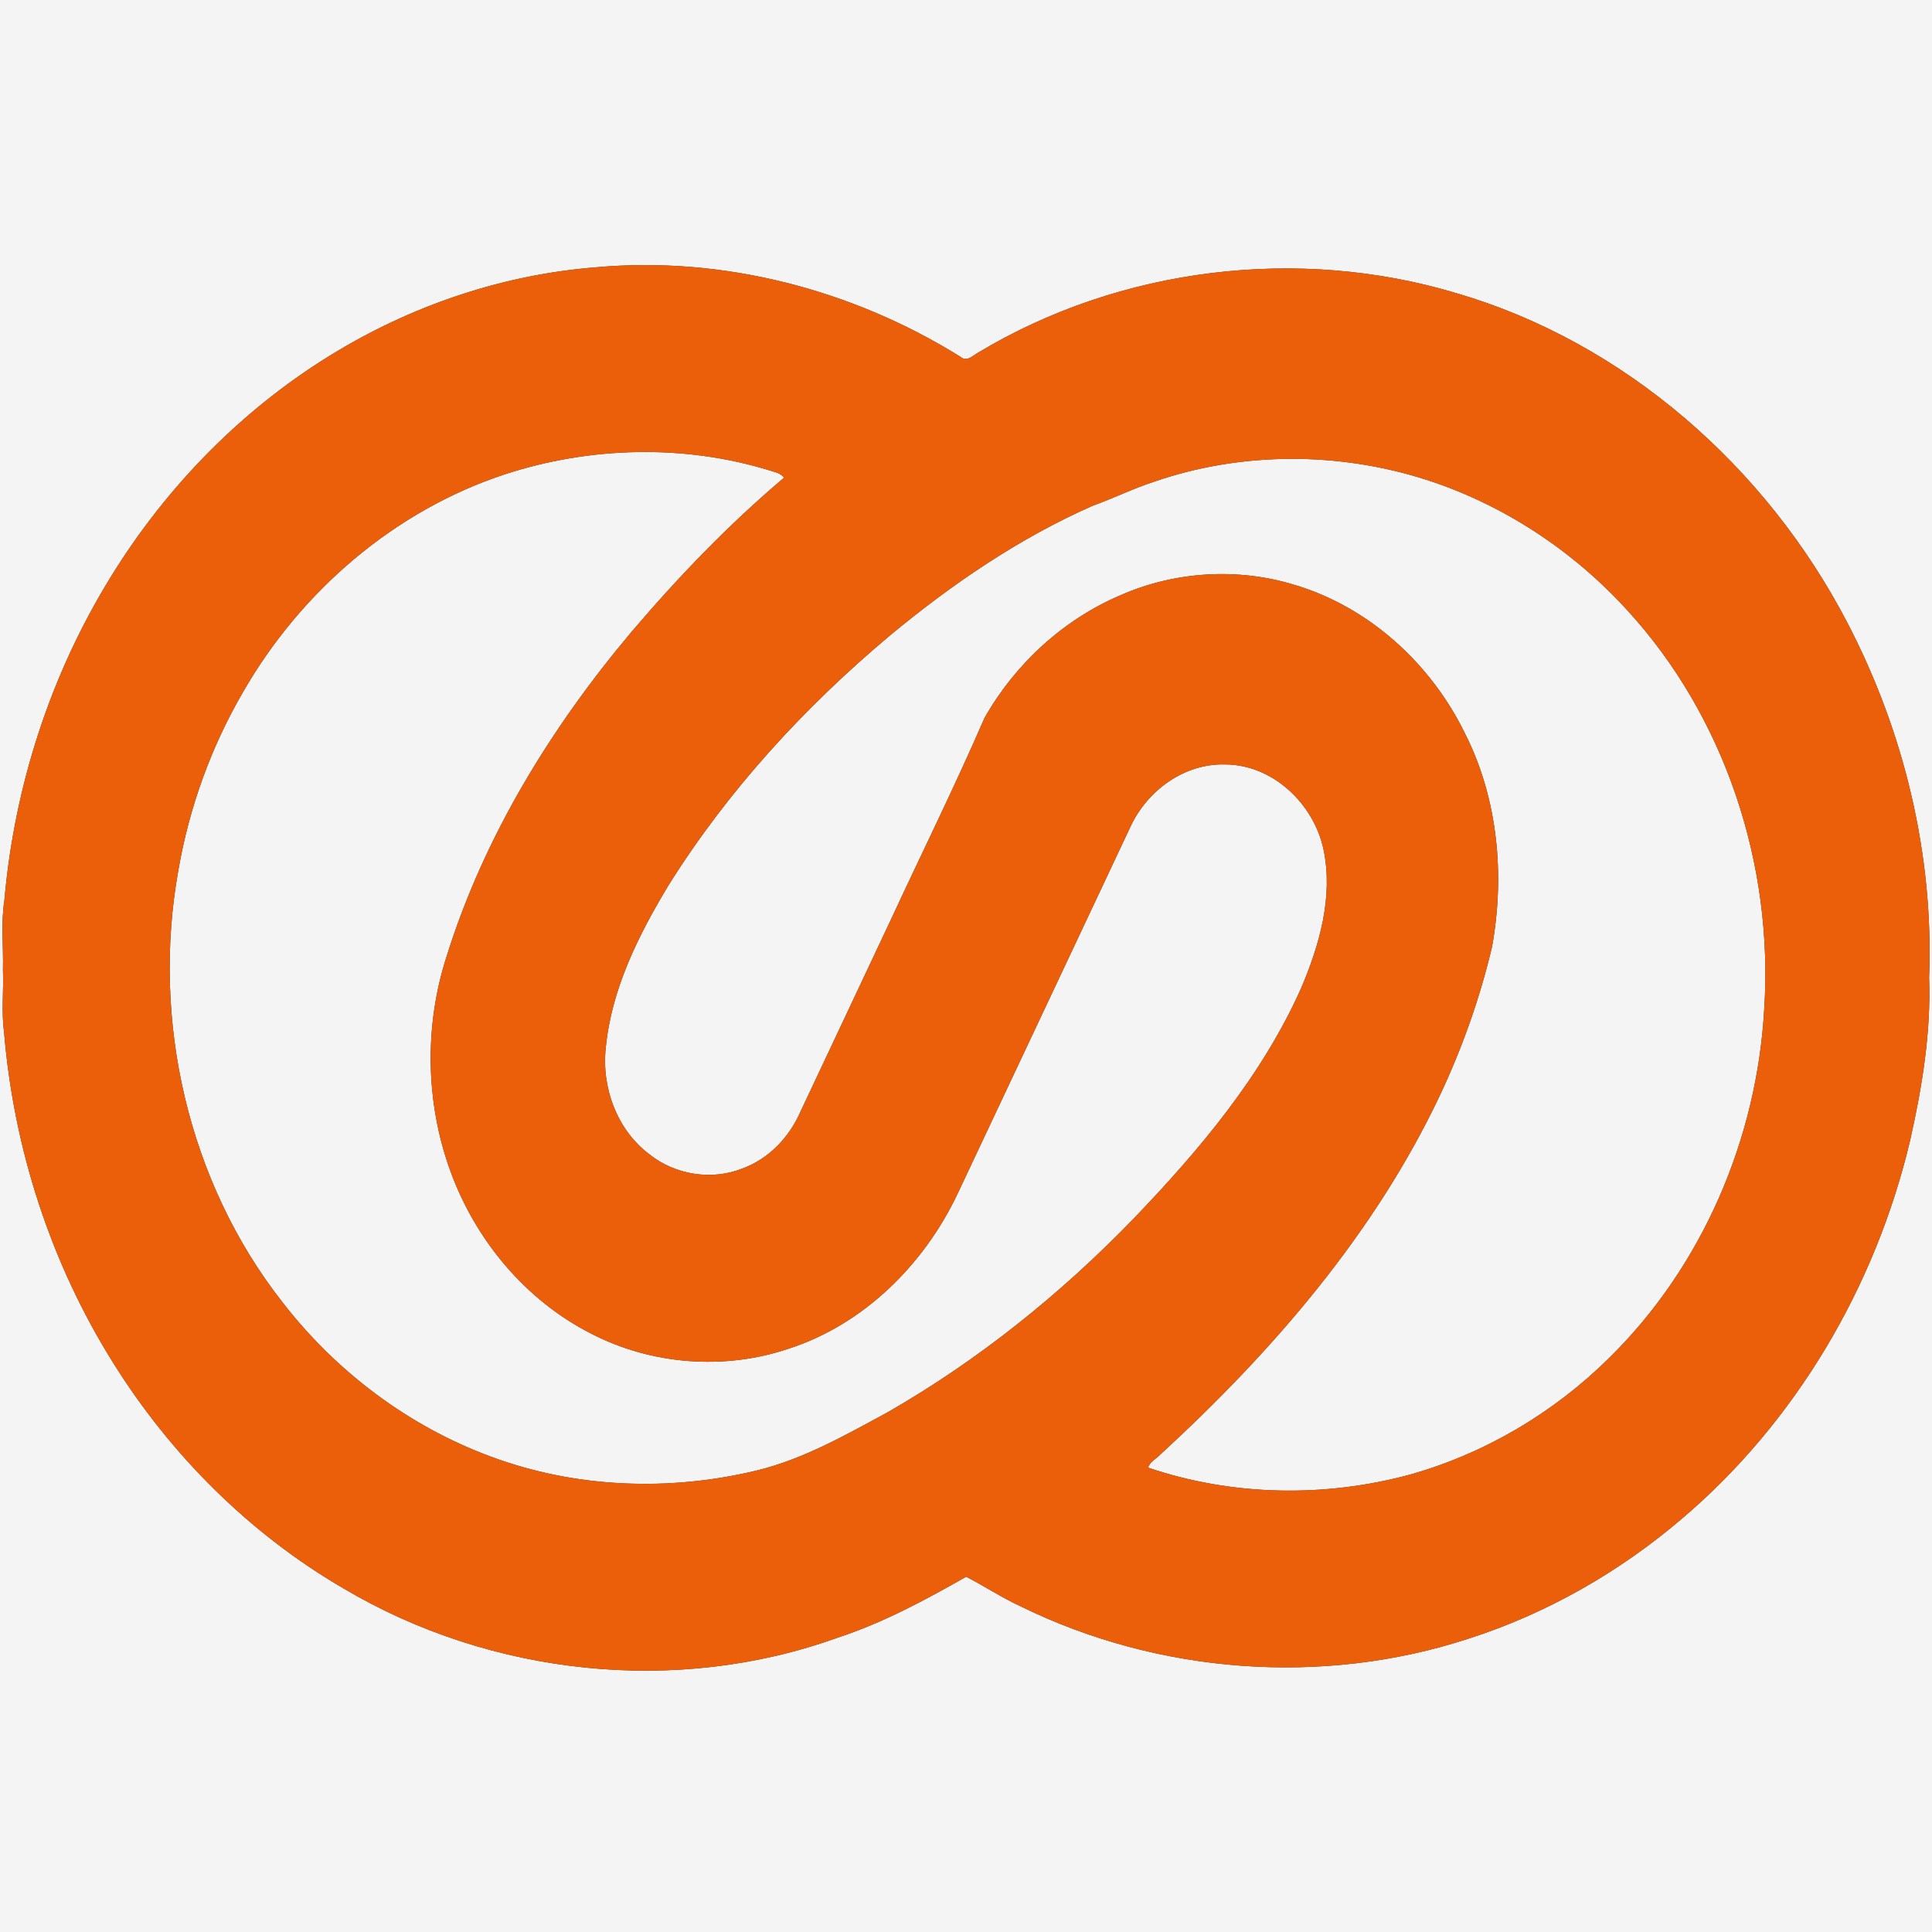 <?xml version="1.0" encoding="UTF-8"?> <svg xmlns="http://www.w3.org/2000/svg" width="500pt" height="500pt" viewBox="0 0 500 500" version="1.1"><rect x="0" y="0" width="500" height="500" fill="#333333" stroke="none"/><g id="#f4f4f5ff"><path fill="#f4f4f5" opacity="1.00" d=" M 0.00 0.00 L 500.00 0.00 L 500.00 500.00 L 0.00 500.00 L 0.00 0.00 M 154.10 69.19 C 130.67 71.05 107.81 78.64 87.64 90.66 C 63.48 105.01 43.20 125.61 28.53 149.53 C 13.04 174.69 3.71 203.54 1.14 232.95 C 0.19 238.93 0.92 244.97 0.76 250.98 C 0.99 256.32 0.31 261.67 1.04 266.98 C 3.53 297.26 13.17 326.98 29.32 352.75 C 44.20 376.56 64.66 397.00 88.98 411.13 C 127.04 433.67 175.08 438.88 216.80 423.82 C 228.50 419.99 239.41 414.11 250.04 408.06 C 254.80 410.50 259.32 413.51 264.22 415.76 C 299.81 433.20 342.23 436.43 379.95 424.12 C 400.19 417.65 418.99 406.91 435.14 393.15 C 464.79 368.01 485.40 332.88 494.33 295.17 C 497.44 281.35 499.77 267.20 499.25 253.01 C 500.50 221.17 492.74 189.18 478.00 160.98 C 457.13 120.94 420.54 88.60 376.91 75.87 C 335.93 63.56 289.87 69.20 253.17 91.24 C 251.80 92.01 250.22 93.72 248.64 92.39 C 220.67 74.92 187.05 66.17 154.10 69.19 Z"></path><path fill="#f4f4f5" opacity="1.00" d=" M 130.69 122.74 C 152.70 115.56 177.01 114.93 199.19 121.75 C 200.50 122.20 202.04 122.42 202.91 123.63 C 188.61 135.71 175.57 149.27 163.44 163.52 C 142.62 188.26 125.31 216.41 115.62 247.40 C 109.77 265.36 110.09 285.32 116.56 303.07 C 123.02 320.88 135.98 336.51 152.97 345.13 C 168.53 353.19 187.36 354.67 203.98 349.08 C 223.54 342.80 239.15 327.25 247.83 308.92 C 262.76 277.18 277.75 245.47 292.67 213.72 C 297.03 204.50 306.57 197.55 317.00 197.84 C 329.41 197.83 340.08 208.09 342.54 219.91 C 345.07 232.09 341.49 244.56 336.73 255.74 C 326.63 278.39 310.43 297.61 293.40 315.36 C 274.54 334.86 253.18 352.05 229.62 365.55 C 218.81 371.40 207.97 377.60 195.93 380.54 C 173.28 386.04 148.93 385.13 127.04 376.97 C 105.74 369.12 86.94 354.93 73.09 337.00 C 48.63 305.84 39.15 263.97 46.17 225.15 C 48.97 208.93 54.67 193.20 62.97 178.97 C 77.91 153.01 102.10 132.14 130.69 122.74 Z"></path><path fill="#f4f4f5" opacity="1.00" d=" M 298.93 124.58 C 321.47 116.85 346.50 116.90 369.15 124.17 C 389.02 130.58 407.03 142.45 421.08 157.87 C 446.46 185.48 459.00 223.82 456.58 261.09 C 454.72 294.70 440.57 327.75 416.46 351.42 C 402.18 365.57 384.33 376.15 364.95 381.61 C 342.84 387.62 318.86 387.20 297.12 379.82 C 297.63 378.23 299.31 377.51 300.37 376.35 C 329.30 349.77 355.62 319.37 372.57 283.63 C 378.41 271.28 382.99 258.33 386.14 245.04 C 389.47 226.55 387.72 206.81 379.18 189.91 C 370.40 171.80 354.26 157.00 334.80 151.30 C 320.18 146.86 304.00 147.88 290.02 154.03 C 275.18 160.34 262.72 171.82 254.78 185.82 C 247.21 203.30 238.72 220.41 230.70 237.71 C 222.80 254.48 214.91 271.25 207.01 288.01 C 204.13 294.49 198.78 300.03 192.04 302.44 C 184.19 305.56 174.75 304.05 168.15 298.80 C 159.69 292.50 155.63 281.44 156.78 271.10 C 158.25 255.91 165.27 241.95 173.04 229.06 C 188.43 204.50 208.28 182.92 230.46 164.34 C 246.45 151.11 263.79 139.26 282.83 130.87 C 288.26 128.93 293.43 126.34 298.93 124.58 Z"></path></g><g id="#eb5f0aff"><path fill="#eb5f0a" opacity="1.00" d=" M 154.10 69.19 C 187.05 66.17 220.67 74.92 248.64 92.39 C 250.22 93.72 251.80 92.01 253.17 91.24 C 289.87 69.20 335.93 63.56 376.91 75.87 C 420.54 88.60 457.13 120.94 478.00 160.98 C 492.74 189.18 500.50 221.17 499.25 253.01 C 499.77 267.20 497.44 281.35 494.33 295.17 C 485.40 332.88 464.79 368.01 435.14 393.15 C 418.99 406.91 400.19 417.65 379.95 424.12 C 342.23 436.43 299.81 433.20 264.22 415.76 C 259.32 413.51 254.80 410.50 250.04 408.06 C 239.41 414.11 228.50 419.99 216.80 423.82 C 175.08 438.88 127.04 433.67 88.98 411.13 C 64.66 397.00 44.20 376.56 29.32 352.75 C 13.17 326.98 3.53 297.26 1.04 266.98 C 0.31 261.67 0.99 256.32 0.76 250.98 C 0.92 244.97 0.19 238.93 1.14 232.95 C 3.71 203.54 13.04 174.69 28.53 149.53 C 43.20 125.61 63.48 105.01 87.64 90.66 C 107.81 78.64 130.67 71.05 154.10 69.19 M 130.69 122.74 C 102.10 132.14 77.91 153.01 62.97 178.97 C 54.67 193.20 48.97 208.93 46.17 225.15 C 39.15 263.97 48.63 305.84 73.09 337.00 C 86.94 354.93 105.74 369.12 127.04 376.97 C 148.93 385.13 173.28 386.04 195.93 380.54 C 207.97 377.60 218.81 371.40 229.62 365.55 C 253.18 352.05 274.54 334.86 293.40 315.36 C 310.43 297.61 326.63 278.39 336.73 255.74 C 341.49 244.56 345.07 232.09 342.54 219.91 C 340.08 208.09 329.41 197.83 317.00 197.84 C 306.57 197.55 297.03 204.50 292.67 213.72 C 277.75 245.47 262.76 277.18 247.83 308.92 C 239.15 327.25 223.54 342.80 203.98 349.08 C 187.36 354.67 168.53 353.19 152.97 345.13 C 135.98 336.51 123.02 320.88 116.56 303.07 C 110.09 285.32 109.77 265.36 115.62 247.40 C 125.31 216.41 142.62 188.26 163.44 163.52 C 175.57 149.27 188.61 135.71 202.91 123.63 C 202.04 122.42 200.50 122.20 199.19 121.75 C 177.01 114.93 152.70 115.56 130.69 122.74 M 298.93 124.58 C 293.43 126.34 288.26 128.93 282.83 130.87 C 263.79 139.26 246.45 151.11 230.46 164.34 C 208.28 182.92 188.43 204.50 173.04 229.06 C 165.27 241.95 158.25 255.91 156.78 271.10 C 155.63 281.44 159.69 292.50 168.15 298.80 C 174.75 304.05 184.19 305.56 192.04 302.44 C 198.78 300.03 204.13 294.49 207.01 288.01 C 214.91 271.25 222.80 254.48 230.70 237.71 C 238.72 220.41 247.21 203.30 254.78 185.82 C 262.72 171.82 275.18 160.34 290.02 154.03 C 304.00 147.88 320.18 146.86 334.80 151.30 C 354.26 157.00 370.40 171.80 379.18 189.91 C 387.72 206.81 389.47 226.55 386.14 245.04 C 382.99 258.33 378.41 271.28 372.57 283.63 C 355.62 319.37 329.30 349.77 300.37 376.35 C 299.31 377.51 297.63 378.23 297.12 379.82 C 318.86 387.20 342.84 387.62 364.95 381.61 C 384.33 376.15 402.18 365.57 416.46 351.42 C 440.57 327.75 454.72 294.70 456.58 261.09 C 459.00 223.82 446.46 185.48 421.08 157.87 C 407.03 142.45 389.02 130.58 369.15 124.17 C 346.50 116.90 321.47 116.85 298.93 124.58 Z"></path></g></svg> 